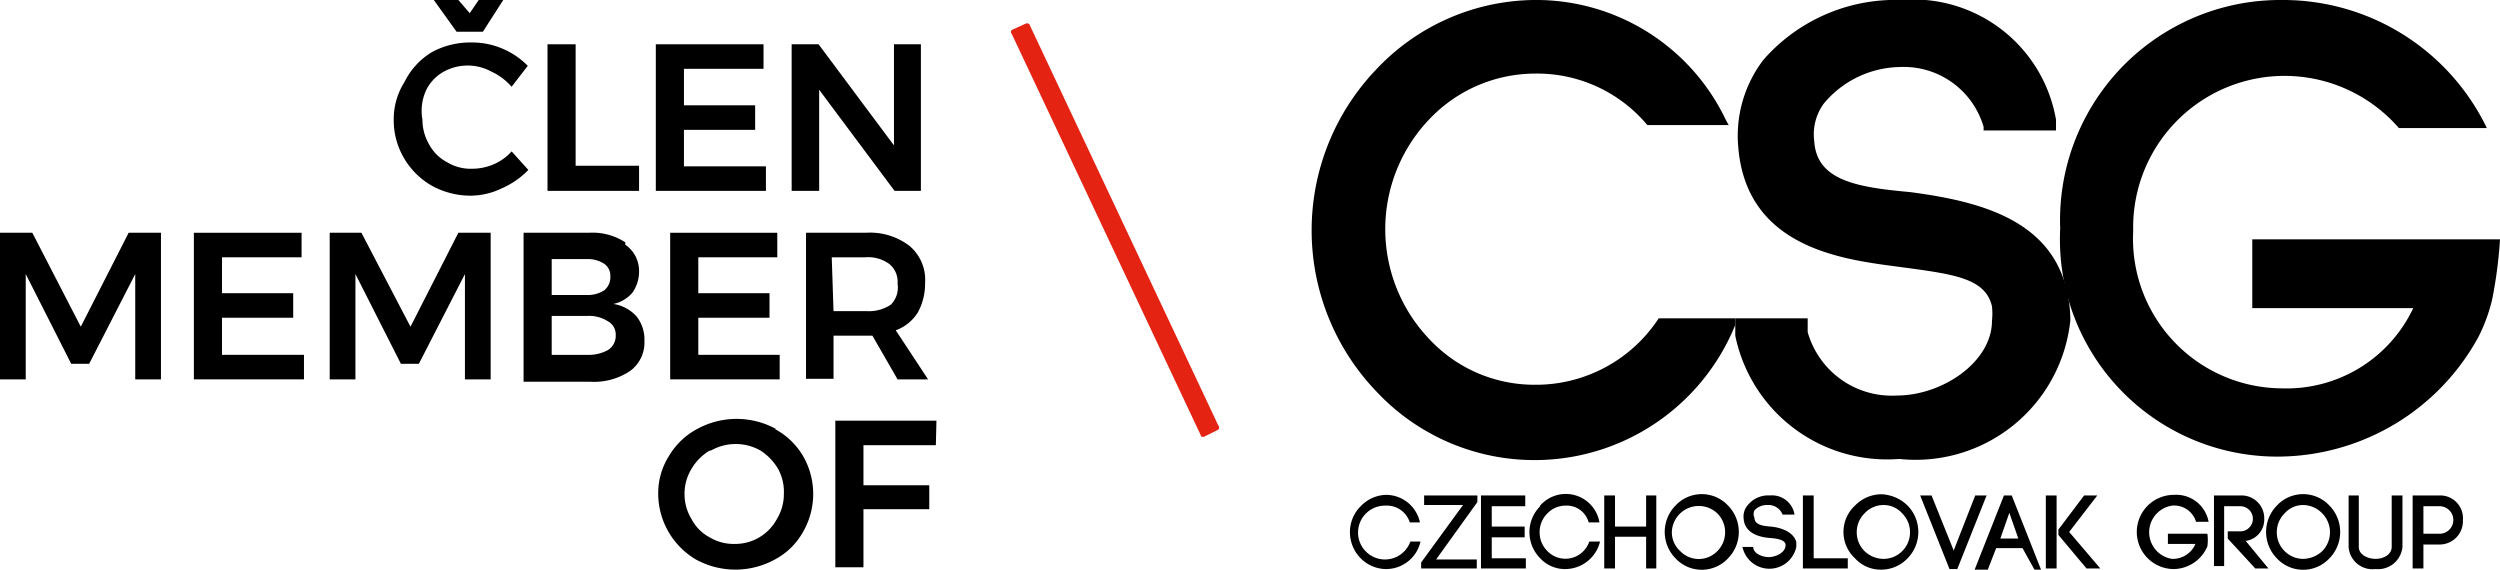 <svg xmlns="http://www.w3.org/2000/svg" viewBox="0 0 41.78 9.52">
  <path d="M22.74,8.46a.61.61,0,0,1,.42-.19.58.58,0,0,1,.57.46h-.17a.4.4,0,0,0-.4-.28.45.45,0,1,0,.41.6h.17a.59.59,0,0,1-.58.46.6.6,0,0,1-.42-.18.62.62,0,0,1-.18-.43.61.61,0,0,1,.18-.44" fill="#000"/>
  <polygon points="23.8 8.28 23.8 8.44 24.45 8.44 23.75 9.4 23.75 9.5 24.68 9.5 24.68 9.35 24 9.35 24.69 8.39 24.69 8.28 23.8 8.28" fill="#000"/>
  <polygon points="24.75 8.28 24.75 9.5 25.5 9.5 25.5 9.33 24.93 9.33 24.93 8.98 25.48 8.98 25.48 8.8 24.93 8.8 24.93 8.46 25.49 8.46 25.49 8.28 24.75 8.28" fill="#000"/>
  <path d="M25.73,8.46a.57.57,0,0,1,1,.27h-.18a.38.38,0,0,0-.39-.28.42.42,0,0,0-.3.13.44.44,0,0,0-.13.32.44.44,0,0,0,.13.31.42.42,0,0,0,.7-.16h.18a.6.6,0,0,1-.58.46.56.56,0,0,1-.42-.18.62.62,0,0,1-.18-.43.61.61,0,0,1,.18-.44" fill="#000"/>
  <polygon points="27.51 8.28 27.51 8.8 26.99 8.8 26.99 8.28 26.81 8.28 26.81 9.5 26.99 9.5 26.99 8.97 27.51 8.97 27.51 9.5 27.68 9.5 27.68 8.28 27.51 8.28" fill="#000"/>
  <g>
    <path d="M28.7,8.58a.45.45,0,0,0-.76.31.42.42,0,0,0,.14.32.43.43,0,0,0,.62,0,.44.44,0,0,0,.13-.32.44.44,0,0,0-.13-.31M28,8.45a.6.6,0,0,1,.88,0,.63.63,0,0,1,0,.88.6.6,0,0,1-.88,0,.63.63,0,0,1,0-.88" fill="#000"/>
    <path d="M29.79,8.6a.25.25,0,0,0-.25-.16.28.28,0,0,0-.22.09.14.14,0,0,0,0,.12c0,.12.14.14.27.15s.38.07.43.26c0,0,0,.06,0,.08a.46.46,0,0,1-.9,0v0h.18v0h0c0,.11.15.17.26.17s.28-.07.28-.2a.06.06,0,0,0,0,0c0-.09-.14-.11-.27-.12s-.41-.06-.43-.32h0a.29.29,0,0,1,.07-.23.44.44,0,0,1,.37-.16.38.38,0,0,1,.41.32Z" fill="#000"/>
  </g>
  <polygon points="30.13 8.28 30.13 9.5 30.88 9.5 30.88 9.33 30.31 9.33 30.31 8.28 30.13 8.28" fill="#000"/>
  <path d="M31.79,8.58a.41.41,0,0,0-.31-.14.43.43,0,0,0-.32.14.44.44,0,0,0-.13.31.44.44,0,0,0,.13.32.46.46,0,0,0,.32.13.44.44,0,0,0,.31-.13.44.44,0,0,0,.13-.32.44.44,0,0,0-.13-.31M31,8.45a.62.62,0,0,1,.44-.19.66.66,0,0,1,.44.19.63.63,0,0,1,0,.88.61.61,0,0,1-.44.19A.58.58,0,0,1,31,9.33a.6.6,0,0,1,0-.88" fill="#000"/>
  <polygon points="33.01 8.28 33.2 8.28 32.71 9.51 32.58 9.51 32.09 8.28 32.28 8.28 32.65 9.2 33.01 8.28" fill="#000"/>
  <path d="M33.43,9h.3l-.15-.43Zm.37.16h-.44l-.14.36H33l.49-1.24h.13l.49,1.24H34Z" fill="#000"/>
  <path d="M34.19,9.5h.18V8.28h-.18Zm.64-1.22-.43.57v.09l.47.56h.23l-.52-.61.47-.61Z" fill="#000"/>
  <g>
    <path d="M36.7,8.72a.38.38,0,0,0-.4-.27.45.45,0,0,0,0,.89.41.41,0,0,0,.39-.25h-.46V8.92h.66a.79.79,0,0,1,0,.21h0a.62.62,0,0,1-.56.38.62.62,0,0,1,0-1.24.55.55,0,0,1,.58.45Z" fill="#000"/>
    <path d="M37.23,8.88h.21a.21.21,0,1,0,0-.42h-.27v1H37V8.28h.45a.38.38,0,0,1,.39.39.36.36,0,0,1-.31.37l.38.46h-.22L37.23,9Z" fill="#000"/>
    <path d="M38.81,8.58a.45.45,0,0,0-.32-.14.41.41,0,0,0-.31.14.44.44,0,0,0-.13.31.44.44,0,0,0,.13.32.44.44,0,0,0,.31.13.48.48,0,0,0,.32-.13.45.45,0,0,0,0-.63m-.76-.13a.6.6,0,0,1,.88,0,.63.63,0,0,1,0,.88.6.6,0,0,1-.88,0,.63.63,0,0,1,0-.88" fill="#000"/>
    <path d="M39.25,9.14V8.28h.17v.86c0,.13.15.2.28.2s.27-.07.27-.2V8.28h.18v.86a.41.41,0,0,1-.45.37.4.4,0,0,1-.45-.37" fill="#000"/>
    <path d="M40.77,8.92a.23.23,0,0,0,0-.46H40.5v.46Zm0-.64a.38.38,0,0,1,.39.41.39.39,0,0,1-.39.41H40.5v.4h-.18V8.28Z" fill="#000"/>
    <path d="M28.9,5.32H27.72v0a2.45,2.45,0,0,1-2.08,1.11,2.4,2.4,0,0,1-1.76-.77,2.66,2.66,0,0,1,0-3.66,2.44,2.44,0,0,1,1.76-.77,2.4,2.4,0,0,1,1.89.86l0,0h1.36L28.84,2a3.51,3.51,0,0,0-3.21-2A3.67,3.67,0,0,0,23,1.16a3.89,3.89,0,0,0,0,5.38,3.62,3.62,0,0,0,6-1.11l0-.11Z" fill="#000"/>
    <path d="M34.54,4.85c-.28-1.19-1.48-1.49-2.62-1.64-.88-.08-1.56-.19-1.6-.85a.87.87,0,0,1,.16-.63,1.69,1.69,0,0,1,1.27-.61h0a1.39,1.39,0,0,1,1.4,1l0,.06h1.21V2a2.42,2.42,0,0,0-2.59-2,2.93,2.93,0,0,0-2.3,1,2.09,2.09,0,0,0-.42,1.46h0c.14,1.71,1.8,1.88,2.69,2s1.44.18,1.55.66a1.12,1.12,0,0,1,0,.24c0,.69-.83,1.25-1.59,1.25a1.46,1.46,0,0,1-1.49-1.06V5.32H29l0,.29a2.59,2.59,0,0,0,2.74,2.06A2.6,2.6,0,0,0,34.6,5.35a2.27,2.27,0,0,0-.06-.5" fill="#000"/>
    <path d="M37.64,4V5.15h2.69a2.34,2.34,0,0,1-2.2,1.34,2.5,2.5,0,0,1-2.48-2.63,2.53,2.53,0,0,1,4.44-1.72h1.47A3.78,3.78,0,0,0,38.13,0a3.68,3.68,0,0,0-3.7,3.82,3.63,3.63,0,0,0,3.7,3.81,3.83,3.83,0,0,0,3.29-2A2.8,2.8,0,0,0,41.65,5a7.48,7.48,0,0,0,.13-1V4Z" fill="#000"/>
    <path d="M8,0h.41L8.07.53H7.63L7.25,0h.41l.19.22Zm.2,1.19a.83.83,0,0,0-.77,0,.72.72,0,0,0-.3.3A.82.82,0,0,0,7.06,2a.81.81,0,0,0,.11.41.72.72,0,0,0,.3.3.76.76,0,0,0,.42.11.91.91,0,0,0,.35-.07.84.84,0,0,0,.31-.22l.28.31a1.39,1.39,0,0,1-.45.31,1.2,1.2,0,0,1-.52.12,1.34,1.34,0,0,1-.65-.17,1.27,1.27,0,0,1-.46-.46A1.25,1.25,0,0,1,6.58,2a1.16,1.16,0,0,1,.18-.63A1.2,1.2,0,0,1,7.22.87,1.34,1.34,0,0,1,7.88.71a1.29,1.29,0,0,1,.51.1,1.3,1.3,0,0,1,.43.29l-.27.35a1,1,0,0,0-.31-.24" fill="#000"/>
  </g>
  <polygon points="9.15 0.74 9.62 0.74 9.62 2.77 10.68 2.77 10.68 3.19 9.15 3.19 9.15 0.74" fill="#000"/>
  <polygon points="10.96 0.74 12.76 0.74 12.76 1.15 11.43 1.15 11.43 1.76 12.62 1.76 12.62 2.17 11.43 2.17 11.43 2.78 12.8 2.78 12.8 3.19 10.96 3.19 10.96 0.74" fill="#000"/>
  <polygon points="14.94 0.74 15.39 0.74 15.39 3.19 14.95 3.19 13.69 1.5 13.69 3.19 13.23 3.19 13.23 0.74 13.68 0.74 14.94 2.43 14.94 0.74" fill="#000"/>
  <polygon points="0 3.89 0.54 3.89 1.35 5.46 2.15 3.89 2.69 3.89 2.69 6.34 2.26 6.34 2.26 4.58 1.49 6.08 1.19 6.08 0.43 4.58 0.43 6.34 0 6.34 0 3.89" fill="#000"/>
  <polygon points="3.24 3.89 5.04 3.89 5.04 4.3 3.71 4.3 3.71 4.9 4.9 4.9 4.9 5.31 3.71 5.31 3.71 5.93 5.08 5.93 5.08 6.34 3.24 6.34 3.24 3.89" fill="#000"/>
  <polygon points="5.51 3.89 6.04 3.89 6.86 5.46 7.66 3.89 8.2 3.89 8.2 6.34 7.77 6.34 7.77 4.58 7 6.08 6.7 6.08 5.94 4.58 5.94 6.34 5.51 6.34 5.51 3.89" fill="#000"/>
  <path d="M10.16,5.85a.28.28,0,0,0,.13-.25.25.25,0,0,0-.13-.23.58.58,0,0,0-.35-.09H9.22v.65h.59a.67.67,0,0,0,.35-.08m-.06-1a.28.28,0,0,0,.1-.23.24.24,0,0,0-.1-.21.5.5,0,0,0-.29-.08H9.22v.6h.59a.5.5,0,0,0,.29-.08m.35-.76a.53.53,0,0,1,.23.45.61.61,0,0,1-.11.35.58.58,0,0,1-.32.19.65.65,0,0,1,.39.21.63.63,0,0,1,.13.41.59.59,0,0,1-.24.5,1.08,1.08,0,0,1-.66.18H8.75V3.89H9.84a1,1,0,0,1,.61.16" fill="#000"/>
  <polygon points="11.2 3.89 12.99 3.89 12.99 4.3 11.67 4.3 11.67 4.9 12.86 4.9 12.86 5.31 11.67 5.31 11.67 5.93 13.03 5.93 13.03 6.34 11.2 6.34 11.2 3.89" fill="#000"/>
  <g>
    <path d="M13.93,5.2h.56a.66.66,0,0,0,.4-.11A.41.41,0,0,0,15,4.74a.38.38,0,0,0-.14-.33.6.6,0,0,0-.4-.11h-.56ZM15,6.34l-.42-.73h-.65v.72h-.46V3.89h1a1.08,1.08,0,0,1,.73.22.74.74,0,0,1,.26.62,1,1,0,0,1-.12.49.73.73,0,0,1-.37.3l.54.82Z" fill="#000"/>
    <path d="M11.86,7.53a.86.86,0,0,0-.3.3.79.79,0,0,0-.12.42.8.8,0,0,0,.12.43.72.72,0,0,0,.3.3.78.78,0,0,0,.42.11.79.79,0,0,0,.7-.41.8.8,0,0,0,.12-.43A.79.79,0,0,0,13,7.83a.92.92,0,0,0-.29-.3.84.84,0,0,0-.83,0m1.07-.36a1.2,1.2,0,0,1,.47.45,1.27,1.27,0,0,1,0,1.27,1.16,1.16,0,0,1-.47.46,1.37,1.37,0,0,1-1.32,0A1.28,1.28,0,0,1,11,8.25a1.16,1.16,0,0,1,.18-.63,1.2,1.2,0,0,1,.47-.45,1.37,1.37,0,0,1,1.32,0" fill="#000"/>
  </g>
  <polygon points="13.96 7.03 15.65 7.03 15.64 7.44 14.43 7.44 14.43 8.11 15.53 8.11 15.53 8.51 14.43 8.51 14.43 9.48 13.96 9.48 13.96 7.03" fill="#000"/>
  <path d="M20.07,7.28,16.91.57a.05.05,0,0,1,0-.07l.22-.1a.07.07,0,0,1,.07,0l3.16,6.71a.05.05,0,0,1,0,.07l-.22.11a.06.06,0,0,1-.07,0" fill="#e42313"/>
</svg>
